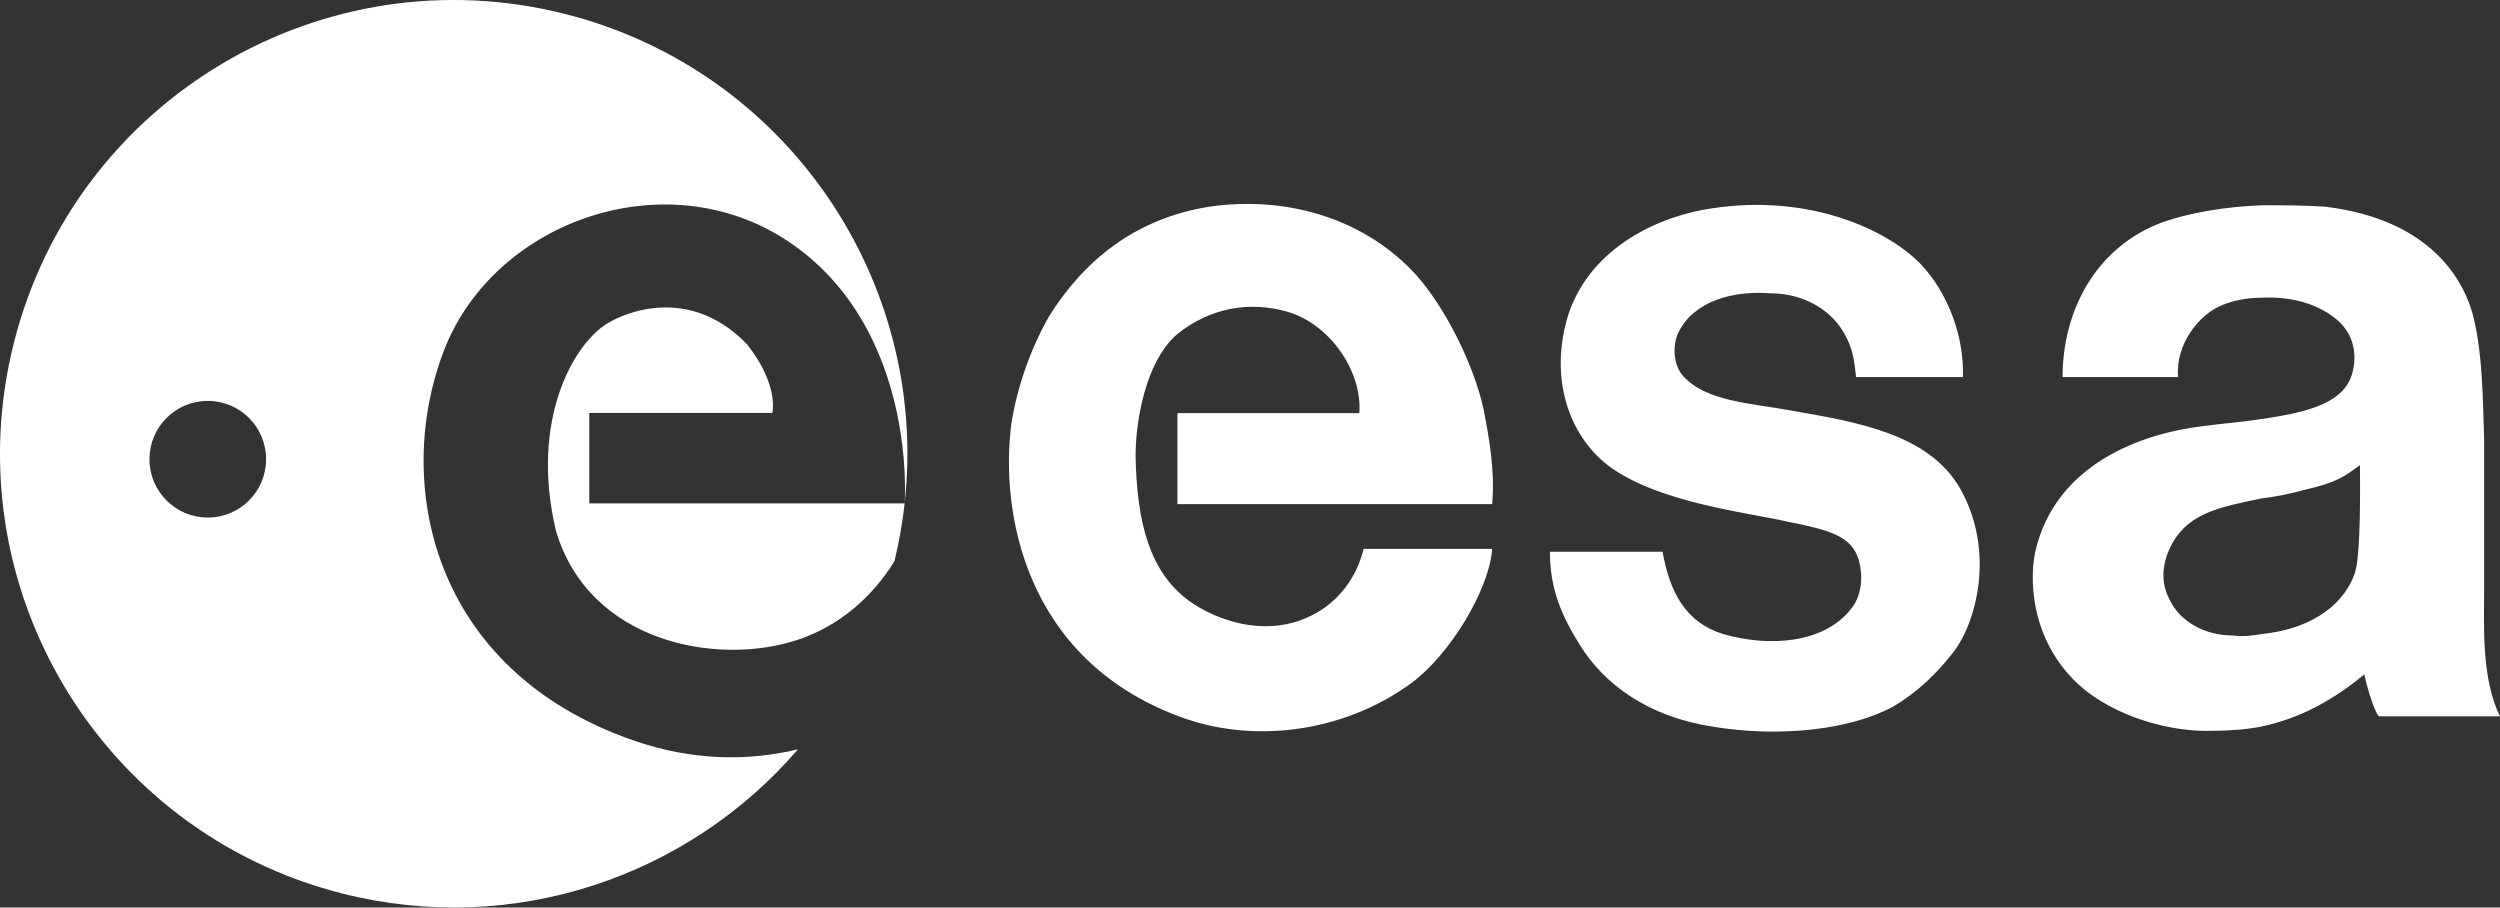 <?xml version="1.0" encoding="utf-8"?>
<!-- Generator: Adobe Illustrator 16.0.0, SVG Export Plug-In . SVG Version: 6.00 Build 0)  -->
<!DOCTYPE svg PUBLIC "-//W3C//DTD SVG 1.1//EN" "http://www.w3.org/Graphics/SVG/1.1/DTD/svg11.dtd">
<svg version="1.1" id="Layer_1" xmlns="http://www.w3.org/2000/svg" xmlns:xlink="http://www.w3.org/1999/xlink" x="0px" y="0px"
	 width="85.895px" height="31.181px" viewBox="0 0 85.895 31.181" enable-background="new 0 0 85.895 31.181" xml:space="preserve">
<rect x="0" y="0" width="85.895" height="31.181" fill="#333333" stroke="none"/>
<g>
	<path fill="#FFFFFF" d="M61.488,14.097c-1.34-0.248-2.877-0.298-3.67-1.19c-0.348-0.397-0.348-1.092-0.149-1.489
		c0.546-1.091,1.886-1.439,3.175-1.34c1.141,0,2.183,0.596,2.629,1.588c0.199,0.397,0.249,0.844,0.298,1.29h3.67
		c0.05-1.439-0.545-2.927-1.438-3.87c-1.142-1.19-3.82-2.43-7.143-1.934c-1.787,0.247-4.168,1.29-4.963,3.62
		c-0.694,2.184,0,4.167,1.34,5.209c1.688,1.292,4.862,1.637,6.152,1.936c1.488,0.297,2.231,0.496,2.479,1.338
		c0.149,0.547,0.1,1.191-0.248,1.639c-0.942,1.238-2.877,1.338-4.414,0.891c-1.29-0.395-1.836-1.438-2.084-2.828h-3.869
		c0,1.291,0.396,2.186,1.042,3.227c0.843,1.34,2.331,2.43,4.514,2.777c2.381,0.398,4.812,0.1,6.251-0.693
		c0.843-0.498,1.488-1.141,2.034-1.836c0.793-0.992,1.488-3.475,0.247-5.656C66.251,14.89,63.771,14.494,61.488,14.097
		L61.488,14.097z M48.689,9.484c-1.736-1.935-4.415-2.779-7.143-2.382c-2.48,0.397-4.266,1.786-5.506,3.77
		c-0.645,1.141-1.091,2.431-1.29,3.671c-0.397,3.026,0.446,8.085,5.755,10.069c2.479,0.943,5.605,0.596,7.986-1.141
		c1.339-0.992,2.68-3.225,2.777-4.613h-4.414c-0.149,0.596-0.496,1.389-1.29,1.984c-1.786,1.289-3.82,0.447-4.713-0.199
		c-1.339-0.992-1.785-2.629-1.835-4.96c0-1.24,0.347-3.224,1.389-4.167c1.141-0.943,2.53-1.19,3.869-0.794
		c1.439,0.447,2.53,2.034,2.431,3.472h-6.25v3.126h10.813c0.1-1.142-0.098-2.232-0.297-3.274
		C50.625,12.51,49.683,10.624,48.689,9.484L48.689,9.484z M85.349,20.397V15.04c-0.049-1.389-0.049-2.778-0.347-4.068
		c-0.299-1.29-1.438-3.423-5.11-3.87c-0.693-0.049-1.437-0.049-2.18-0.049H77.71c-1.24,0.049-2.529,0.247-3.57,0.644
		c-2.183,0.893-3.274,3.026-3.274,5.259h3.969c-0.1-1.141,0.744-2.184,1.537-2.481c0.349-0.148,0.844-0.247,1.341-0.247
		c0.991-0.049,1.982,0.198,2.677,0.843c0.447,0.446,0.596,1.041,0.447,1.686c-0.249,1.042-1.39,1.389-3.126,1.638l0,0
		c-0.596,0.099-1.288,0.148-2.03,0.247c-2.083,0.248-5.061,1.29-5.754,4.314c-0.248,1.191-0.049,3.375,1.785,4.812
		c1.24,0.943,2.978,1.391,4.316,1.34c0.596,0,1.19-0.049,1.688-0.148v-0.002c1.387-0.297,2.477-0.941,3.517-1.783
		c0.05,0.248,0.298,1.189,0.496,1.438h4.167C85.251,23.323,85.349,21.438,85.349,20.397L85.349,20.397z M80.885,19.753
		c-0.447,1.189-1.688,1.885-3.175,2.031v0.002c-0.296,0.049-0.644,0.098-0.988,0.049c-0.992,0-1.835-0.496-2.183-1.24
		c-0.397-0.744-0.149-1.488,0.1-1.936c0.595-1.041,1.636-1.24,3.076-1.537l0,0c0.444-0.049,0.938-0.148,1.482-0.297
		c1.092-0.248,1.34-0.447,1.886-0.844C81.083,16.378,81.133,19.206,80.885,19.753L80.885,19.753z M19.424,0.482
		C11.08-1.634,2.599,3.414,0.482,11.758c-2.117,8.345,2.931,16.823,11.275,18.94c5.929,1.504,11.924-0.611,15.659-4.953
		c-1.642,0.393-3.543,0.422-5.629-0.297c-6.986-2.412-8.278-8.875-6.537-13.398c1.738-4.524,7.828-6.636,12.053-3.604
		c4.159,2.983,3.792,8.657,3.779,8.838C31.924,9.677,27.054,2.419,19.424,0.482L19.424,0.482z M7.139,17.782
		c-1.107,0-2.004-0.896-2.004-2.004c0-1.107,0.897-2.004,2.004-2.004c1.108,0,2.004,0.897,2.004,2.004
		C9.143,16.886,8.247,17.782,7.139,17.782L7.139,17.782z M20.247,14.188h6.288c0,0,0.249-0.945-0.871-2.362
		c-2.212-2.286-4.697-0.77-4.697-0.77c-1.218,0.646-2.783,3.331-1.865,7.184c1.145,3.854,5.544,4.646,8.277,3.752
		c1.809-0.592,2.852-1.896,3.354-2.715c0.161-0.662,0.276-1.324,0.349-1.982H20.247V14.188L20.247,14.188z"/>
</g>
</svg>
